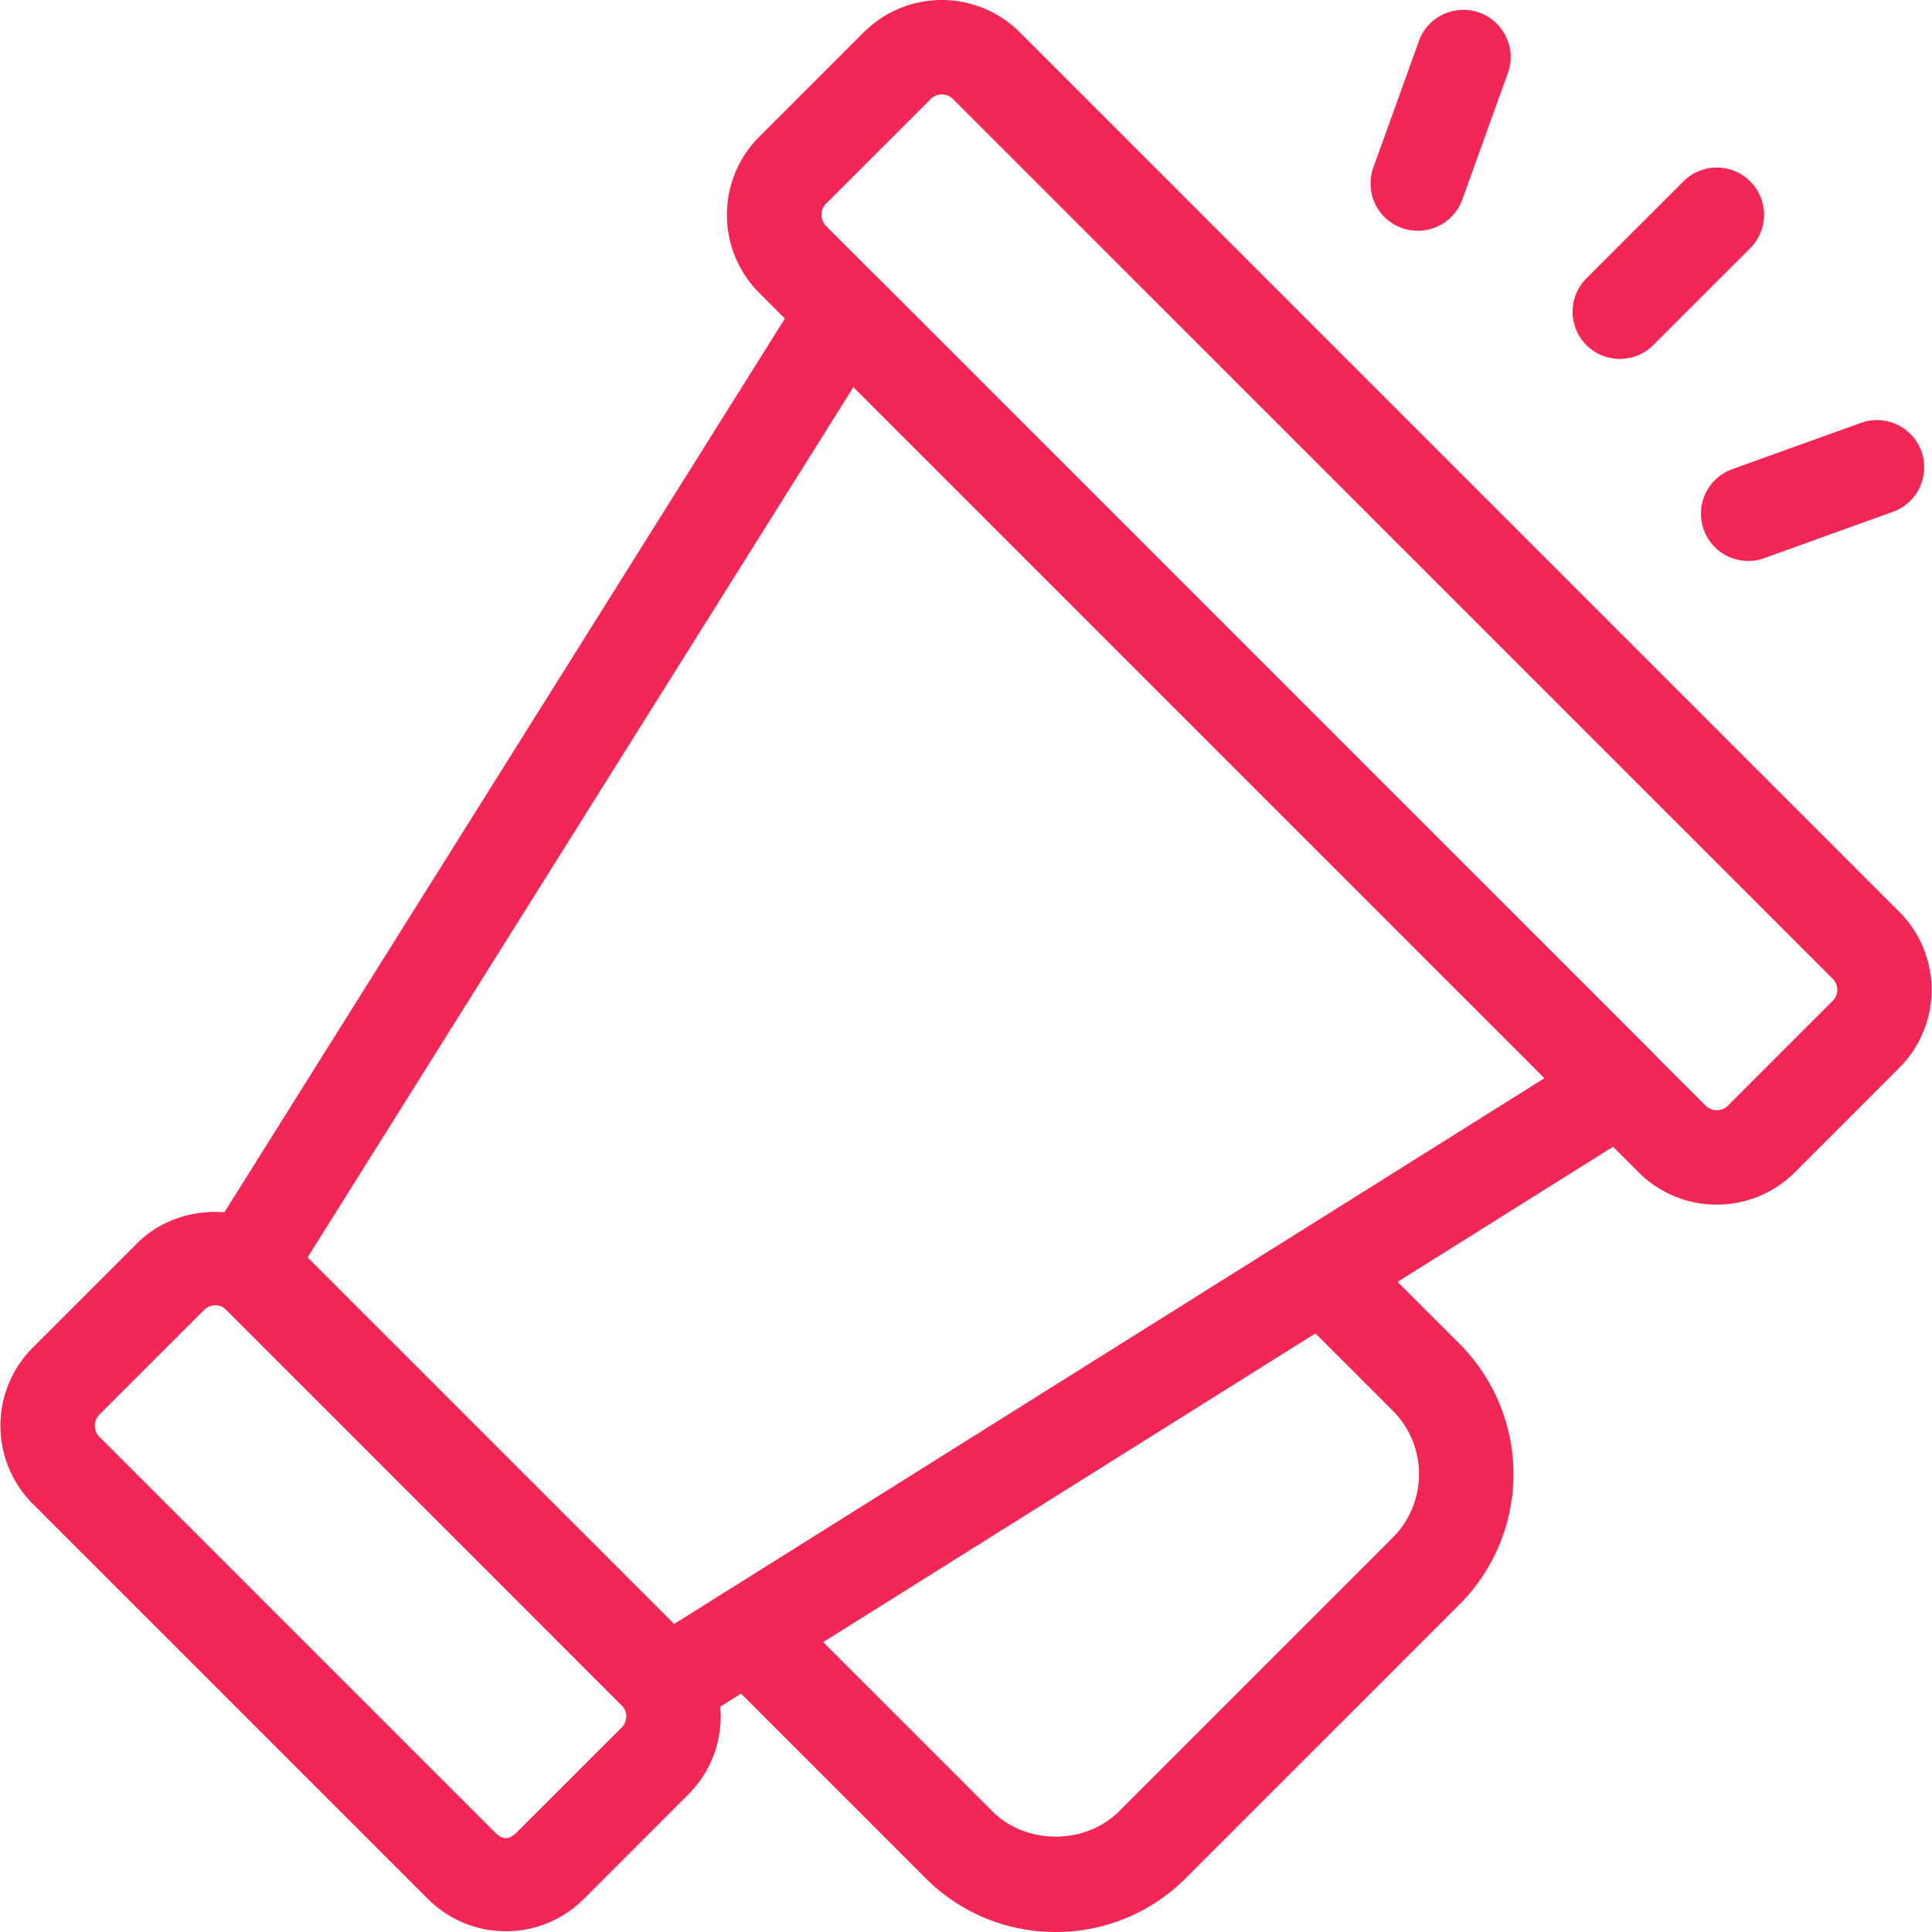 <?xml version="1.0" encoding="UTF-8"?>
<svg xmlns="http://www.w3.org/2000/svg" xmlns:xlink="http://www.w3.org/1999/xlink" version="1.1" width="512" height="512" x="0" y="0" viewBox="0 0 32 32" style="enable-background:new 0 0 512 512" xml:space="preserve" class="">
  <g>
    <path d="M28.434 19.952a1.82 1.82 0 0 1-1.29-.532L12.574 4.85a1.828 1.828 0 0 1 0-2.583L14.308.534a1.828 1.828 0 0 1 2.582 0l14.569 14.57c.712.712.712 1.87 0 2.581l-1.733 1.734a1.823 1.823 0 0 1-1.292.533zM15.6 1.564a.26.26 0 0 0-.185.077l-1.733 1.732a.262.262 0 0 0 0 .37l14.569 14.57c.102.102.267.1.37-.001l1.733-1.733a.26.26 0 0 0 0-.369L15.783 1.64a.26.26 0 0 0-.184-.076zM8.379 31.987c-.488 0-.946-.19-1.291-.535L.54 24.905a1.828 1.828 0 0 1 0-2.581l1.734-1.734c.688-.688 1.892-.691 2.581 0l6.548 6.547c.344.344.534.802.534 1.29s-.19.947-.534 1.292L9.67 31.452a1.814 1.814 0 0 1-1.291.535zM3.565 21.62a.26.26 0 0 0-.183.076L1.647 23.43a.262.262 0 0 0 0 .369l6.547 6.547c.134.132.236.132.368 0l1.735-1.733a.26.26 0 0 0 0-.368L3.75 21.696a.261.261 0 0 0-.185-.076z" fill="#f32756" opacity="1" data-original="#000000" class=""></path>
    <path d="M11.053 28.676a.783.783 0 0 1-.553-.23l-6.953-6.953a.782.782 0 0 1-.11-.968l9.895-15.778a.781.781 0 0 1 1.216-.138l12.836 12.837a.784.784 0 0 1-.138 1.216L11.47 28.556a.777.777 0 0 1-.416.12zm-5.959-7.848 6.071 6.071 14.418-9.042L14.136 6.41z" fill="#f32756" opacity="1" data-original="#000000" class=""></path>
    <path d="M17.486 32a3.032 3.032 0 0 1-2.158-.894l-3.495-3.496a.782.782 0 1 1 1.107-1.106l3.495 3.495c.56.561 1.539.563 2.102 0l4.531-4.531c.58-.58.58-1.524 0-2.103l-1.721-1.72a.782.782 0 1 1 1.106-1.107l1.722 1.72a3.055 3.055 0 0 1 0 4.316l-4.532 4.531a3.028 3.028 0 0 1-2.157.895zM26.83 5.945a.782.782 0 0 1-.553-1.336l1.605-1.604A.782.782 0 1 1 28.99 4.11l-1.605 1.605a.779.779 0 0 1-.553.229zM23.484 3.822a.782.782 0 0 1-.737-1.048L23.516.64a.784.784 0 0 1 1.473.53l-.768 2.134a.783.783 0 0 1-.737.518zM28.954 9.291a.783.783 0 0 1-.265-1.519l2.134-.768a.782.782 0 1 1 .53 1.473l-2.134.769a.78.78 0 0 1-.265.045z" fill="#f32756" opacity="1" data-original="#000000" class=""></path>
  </g>
</svg>
